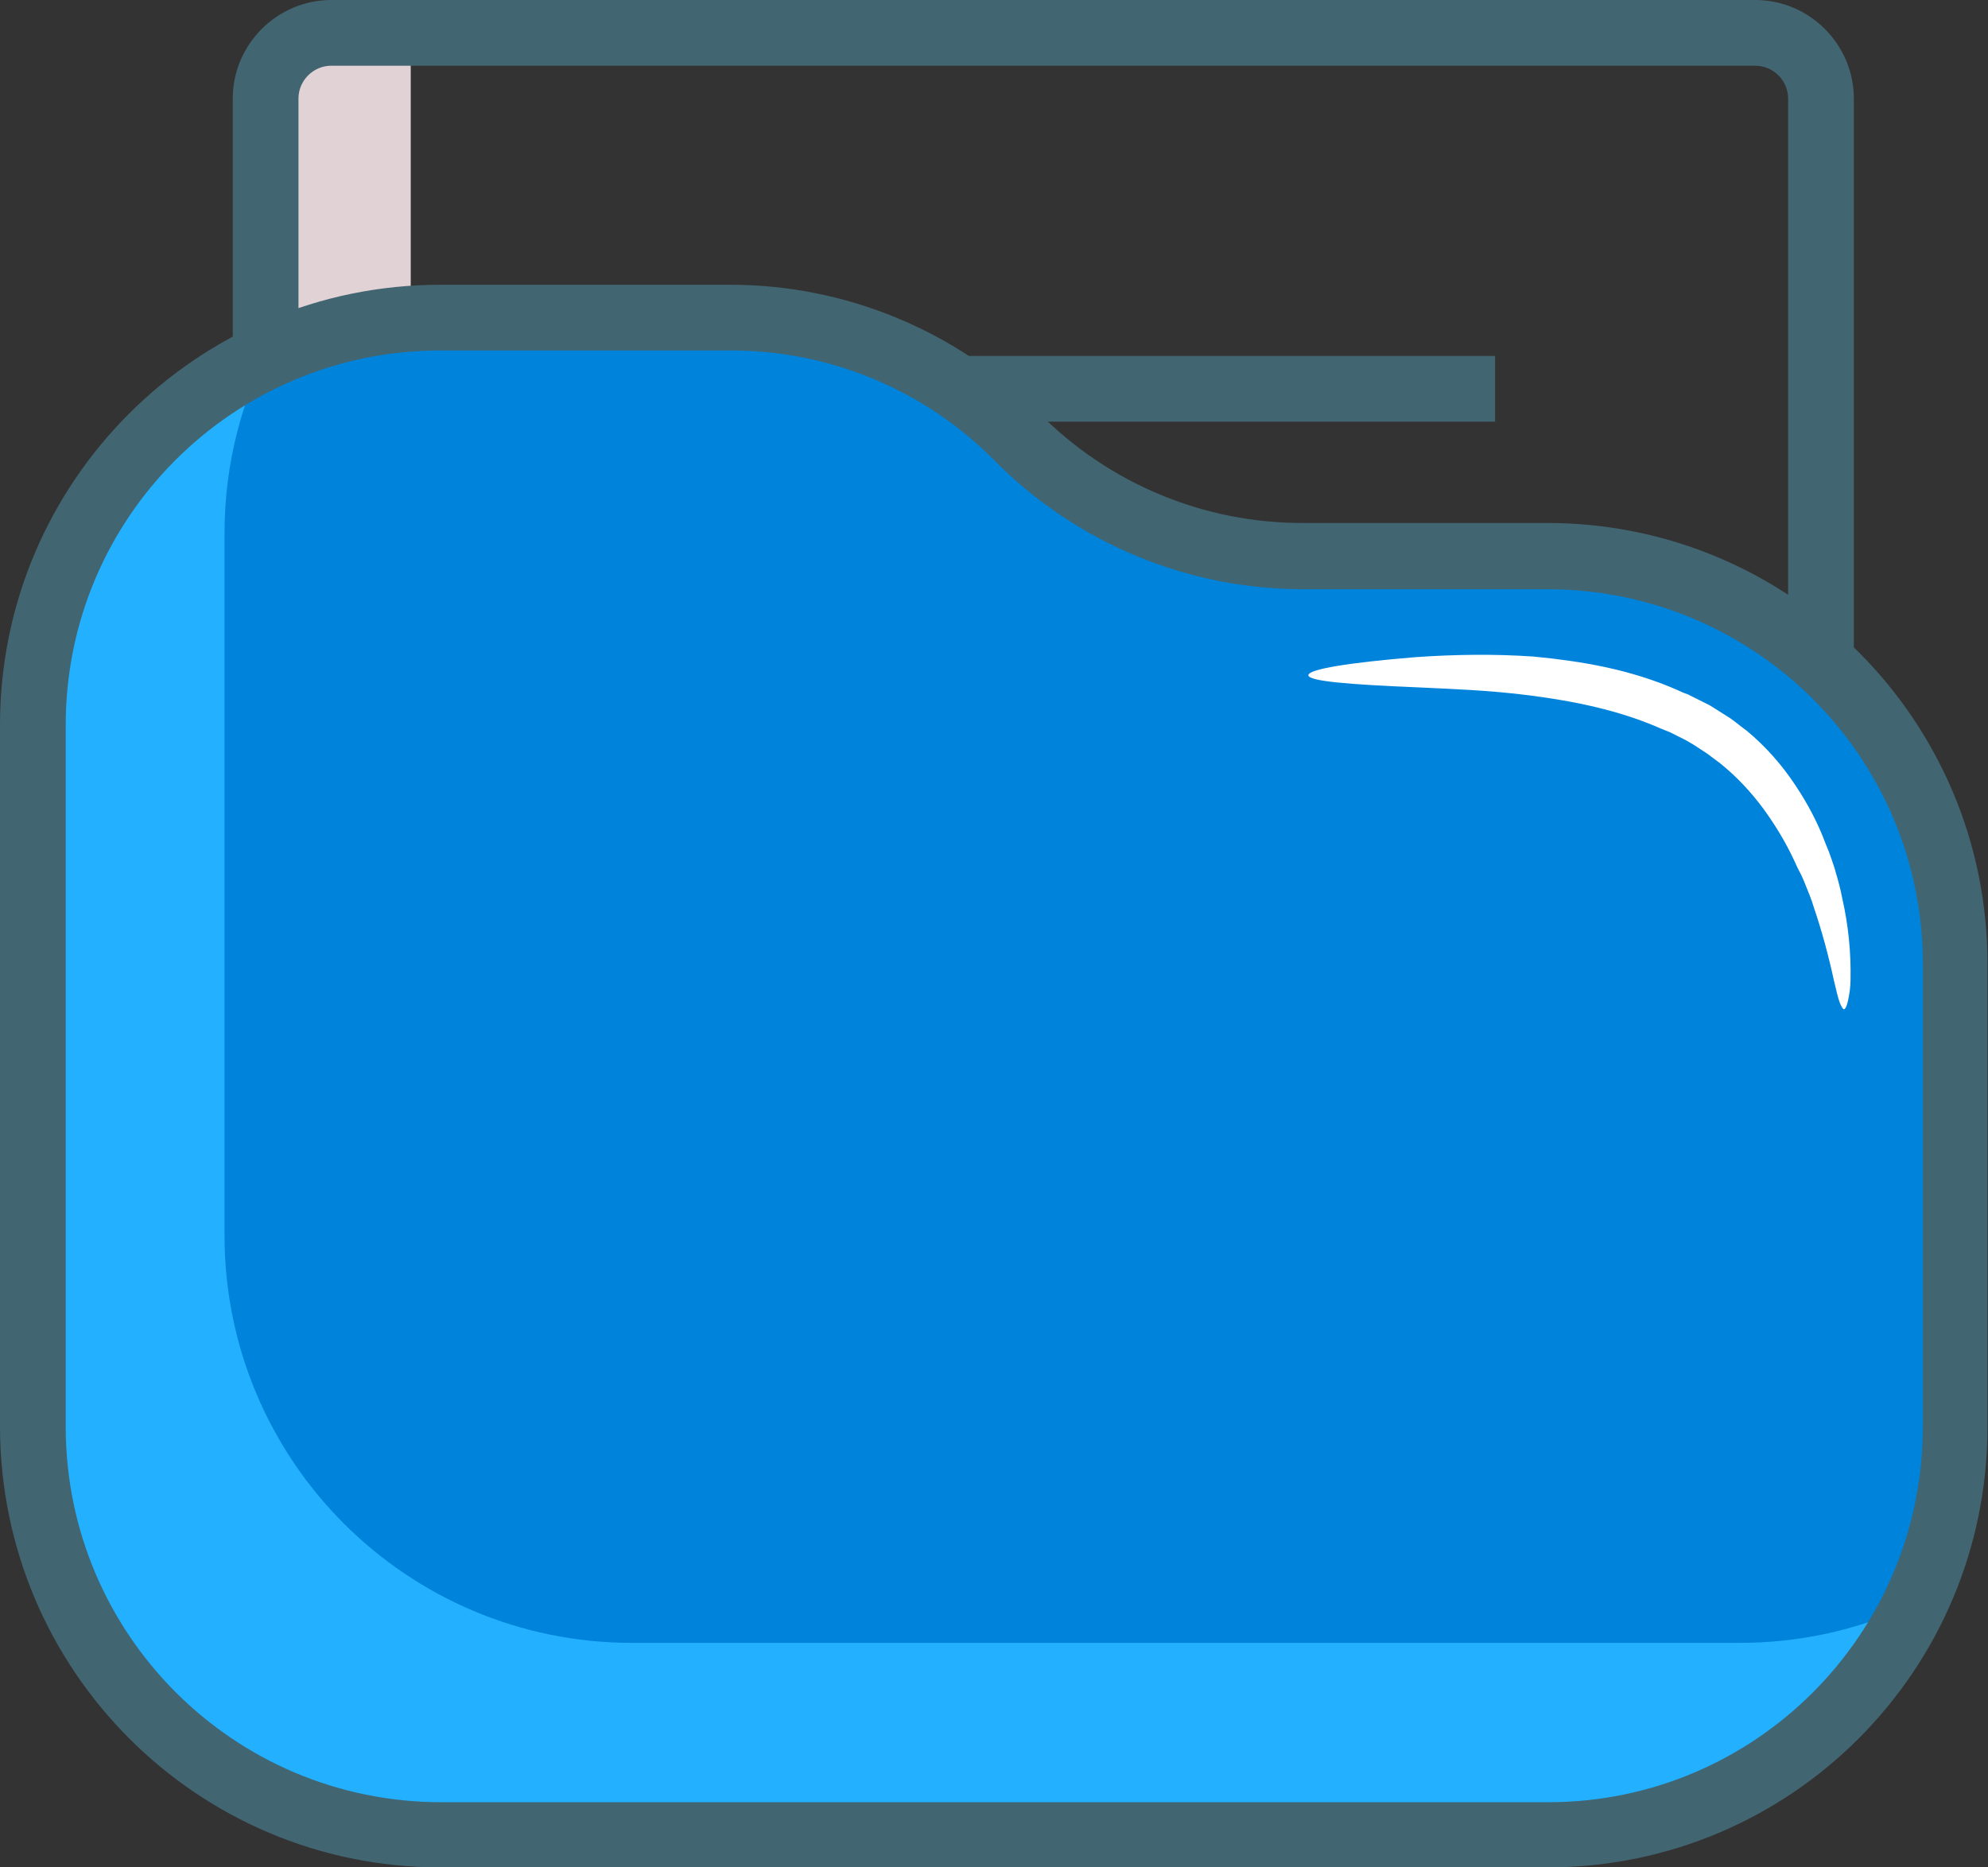 <?xml version="1.0" encoding="utf-8"?>
<!-- Generator: Adobe Illustrator 23.0.3, SVG Export Plug-In . SVG Version: 6.00 Build 0)  -->
<svg version="1.1" id="Layer_1" xmlns="http://www.w3.org/2000/svg" xmlns:xlink="http://www.w3.org/1999/xlink" x="0px" y="0px"
	 viewBox="0 0 363 341" style="enable-background:new 0 0 363 341;" xml:space="preserve">
<rect x="0" y="0" width="363" height="341" fill="#333333" stroke="none"/>
<style type="text/css">
	.st0{fill:#426572;}
	.st1{fill:#E1D2D5;}
	.st2{fill:#0083DB;}
	.st3{fill:#22B0FF;}
	.st4{fill:#FFFFFF;}
	.st5{fill:#E3F5FF;}
	.st6{fill:#385868;}
	.st7{fill:#94DEFF;}
	.st8{fill:#C0E9FF;}
	.st9{fill:#1DAEFF;}
</style>
<title>Asset 84</title>
<rect x="125" y="65" class="st0" width="148" height="12"/>
<path class="st1" d="M75,11v284.5H60.5c-6.6,0-12-5.4-12-12V23c0-6.6,5.4-12,12-12H75z"/>
<path class="st0" d="M320.5,296.5h-260c-9.9,0-18-8.1-18-18V18c0-9.9,8.1-18,18-18h260c9.9,0,18,8.1,18,18v260.5
	C338.5,288.4,330.4,296.5,320.5,296.5z M60.5,12c-3.3,0-6,2.7-6,6v260.5c0,3.3,2.7,6,6,6h260c3.3,0,6-2.7,6-6V18c0-3.3-2.7-6-6-6
	H60.5z"/>
<path class="st2" d="M282.6,101.6h-44.4c-19.7,0-38.6-7.8-52.6-21.8l0,0c-14-14-32.9-21.8-52.6-21.8H80.4C39.3,58,6,91.3,6,132.4
	v128.3C6,301.7,39.3,335,80.4,335h202.3c41.1,0,74.4-33.3,74.4-74.4v-84.7C357,134.9,323.7,101.6,282.6,101.6z"/>
<path class="st3" d="M347.7,293.7c-13.1,23.7-38,38.3-65.1,38.3H80.4C39.3,332,6,298.7,6,257.6V129.3c0-29.4,17.4-56.1,44.3-68
	c-6.1,11-9.3,23.4-9.3,36v128.3c0,41.1,33.3,74.4,74.4,74.4h202.3C328,300,338.2,297.9,347.7,293.7z"/>
<path class="st0" d="M282.6,341H80.4C36,341,0.1,305,0,260.6V132.4C0,88,36,52,80.4,52H133c21.3-0.1,41.8,8.4,56.8,23.5
	c12.8,12.9,30.2,20.1,48.3,20h44.4c44.4,0,80.4,36,80.4,80.4v84.7C362.9,305,327,341,282.6,341z M80.4,64C42.6,64,12,94.6,12,132.4
	v128.3c0.1,37.7,30.6,68.3,68.4,68.4h202.3c37.7,0,68.3-30.6,68.4-68.4v-84.7c0-37.7-30.6-68.3-68.4-68.4h-44.4
	c-21.3,0.1-41.8-8.4-56.8-23.6c-12.8-12.9-30.2-20.1-48.4-20H80.4z"/>
<path class="st4" d="M306.5,126.1c0.6,0.3,1.1,0.5,1.7,0.7l1.6,0.8l1.6,0.8l0.8,0.4l0.8,0.5l3,1.9c1,0.7,1.9,1.5,2.9,2.2
	c3.5,2.9,6.5,6.3,9,10.1c2.2,3.3,4.1,6.9,5.5,10.7c0.4,0.9,0.7,1.7,1,2.6s0.6,1.7,0.8,2.5c0.5,1.7,0.9,3.2,1.2,4.8
	c1.1,4.8,1.6,9.8,1.5,14.8c0,1.3-0.2,2.7-0.5,4c-0.2,0.9-0.5,1.4-0.7,1.4s-0.5-0.5-0.8-1.3s-0.6-2.2-1-3.8c-1-4.6-2.2-9.1-3.7-13.5
	c-0.4-1.4-1-2.8-1.6-4.3c-0.3-0.7-0.6-1.5-1-2.2s-0.7-1.5-1.1-2.3c-1.5-3.2-3.4-6.3-5.5-9.2c-2.3-3.1-4.9-5.9-7.9-8.3
	c-0.8-0.6-1.6-1.2-2.4-1.8l-2.6-1.7l-0.7-0.4l-0.7-0.4l-1.4-0.7l-1.4-0.7c-0.5-0.2-1-0.4-1.5-0.6c-7.9-3.5-16.3-5.1-24-6.1
	c-7.7-1-14.9-1.2-20.9-1.5c-12.1-0.5-19.6-1.1-19.6-2.2s7.4-2.3,19.6-3.3c7.2-0.5,14.4-0.6,21.6-0.1
	C288.3,120.7,297.5,122.1,306.5,126.1z"/>
<path class="st5" d="M-261.6,193.3c0,0,1.7,54.3-39.6,61.2c-5.2,0.9-9,5.4-9,10.8l0,0c0,6,4.9,10.9,10.9,10.9h125.9
	c6.1,0,10.9-4.9,10.9-10.9l0,0c0-5.3-3.8-9.8-9-10.7c-41.3-6.9-39.6-61.2-39.6-61.2"/>
<path class="st5" d="M-270.5,241c11.5-18.1,10.8-42,10.8-42h50.5c0,0-0.7,23.8,10.8,42H-270.5z"/>
<path class="st6" d="M-172.5,281h-125.9c-8.7,0-15.7-7-15.7-15.7c-0.1-7.6,5.4-14.1,12.9-15.4c36.8-6.1,35.7-55.9,35.7-56.4l9.5-0.3
	c0.1,10.1-1.5,20.1-4.5,29.7c-6.8,20.7-20.3,33.3-39.1,36.4c-3.3,0.7-5.5,4-4.8,7.3c0.6,2.8,3.1,4.8,5.9,4.9h125.9
	c3.4,0,6.2-2.8,6.2-6.2c0-2.9-2.1-5.5-5-6c-18.8-3.1-32.3-15.7-39.1-36.4c-3.1-9.6-4.6-19.6-4.6-29.7l9.5,0.3c0,9.1,1.4,18,4.2,26.6
	c5.7,17.2,16.3,27.2,31.4,29.8c7.5,1.3,13,7.8,13,15.5C-156.8,274-163.8,281-172.5,281z"/>
<rect x="-303.5" y="254.3" class="st6" width="73.4" height="7.6"/>
<path class="st2" d="M-376.5-4h279.3c6.3,0,11.4,5.1,11.4,11.4v195.4c0,6.3-5.1,11.4-11.4,11.4h-279.3c-6.3,0-11.4-5.1-11.4-11.4
	V7.4C-387.9,1.1-382.8-4-376.5-4z"/>
<polygon class="st7" points="-235.4,-0.8 -310.6,217.6 -335.2,217.6 -259.9,-0.8 "/>
<polygon class="st7" points="-170.7,-0.8 -246,217.6 -293.2,217.6 -218,-0.8 "/>
<path class="st5" d="M-85.8,168.4v35.1c-1,6.1-5.6,10.8-11.3,10.8h-279.3c-6.3,0-11.4-5.9-11.4-13v-32.8H-85.8z"/>
<rect x="-387.8" y="170.3" class="st5" width="302" height="11.4"/>
<path class="st5" d="M-95.2,204.5h-279.3c-6.3,0-11.4-5.9-11.4-13v10.9c0,7.2,5.1,13,11.4,13h279.3c5.6,0,10.3-4.7,11.3-10.8v-10.9
	C-84.8,199.9-89.5,204.5-95.2,204.5z"/>
<path class="st6" d="M-97.1,222.9h-279.3c-8.9,0-16.2-7.3-16.2-16.2l0,0V11.2c0-8.9,7.3-16.2,16.2-16.2l0,0h279.3
	c8.9,0,16.2,7.3,16.2,16.2v195.4C-80.9,215.6-88.2,222.9-97.1,222.9z M-376.5,4.6c-3.7,0-6.7,3-6.7,6.7l0,0v195.4
	c0,3.7,3,6.7,6.7,6.7l0,0h279.3c3.7,0,6.7-3,6.7-6.7V11.2c0-3.7-3-6.7-6.7-6.7H-376.5z"/>
<rect x="-387.9" y="163.7" class="st6" width="302.2" height="9.5"/>
<ellipse class="st6" cx="-237.1" cy="193.7" rx="8.6" ry="9.8"/>
<path class="st2" d="M450.3,59h289.1c6.1,0,11,4.9,11,11l0,0v187.3c0,6.1-4.9,11-11,11l0,0H450.3c-6.1,0-11-4.9-11-11l0,0V70
	C439.3,63.9,444.2,59,450.3,59L450.3,59z"/>
<rect x="439.3" y="96.6" class="st8" width="311.2" height="45.7"/>
<path class="st3" d="M520.6,103.7h-82.3V74.9c0-7.6,5.1-13.8,11.4-13.8h62.5C515.7,75.1,518.5,89.3,520.6,103.7z"/>
<path class="st9" d="M522.7,149.4c0,9.6-0.6,19.2-1.7,28.7c-3.9,33.6-15.3,66.7-33.4,94.2h-39.9c-6.3,0-11.4-5.5-11.4-12.2V149.4
	H522.7z"/>
<path class="st5" d="M522.7,143.3h-86.3v-42.7h82.8C521.4,114.8,522.6,129,522.7,143.3z"/>
<path class="st6" d="M739.4,272.9H450.3c-8.6,0-15.6-7-15.7-15.6l0,0V70c0-8.6,7-15.6,15.7-15.6l0,0h289.1c8.6,0,15.6,7,15.7,15.6
	l0,0v187.3C755,265.9,748,272.9,739.4,272.9L739.4,272.9z M450.3,63.6c-3.6,0-6.4,2.9-6.4,6.4l0,0v187.3c0,3.6,2.9,6.4,6.4,6.4l0,0
	h289.1c3.6,0,6.4-2.9,6.4-6.4l0,0V70c0-3.6-2.9-6.4-6.4-6.4l0,0H450.3z"/>
<path class="st6" d="M755.1,149.9H434.6V95.1h320.4V149.9z M443.8,140.8h302v-36.6h-302V140.8z"/>
<rect x="472.5" y="175.3" class="st6" width="192.6" height="9.2"/>
<rect x="472.5" y="202.2" class="st6" width="76.8" height="9.2"/>
<rect x="569.2" y="202.2" class="st6" width="25.6" height="9.2"/>
</svg>
